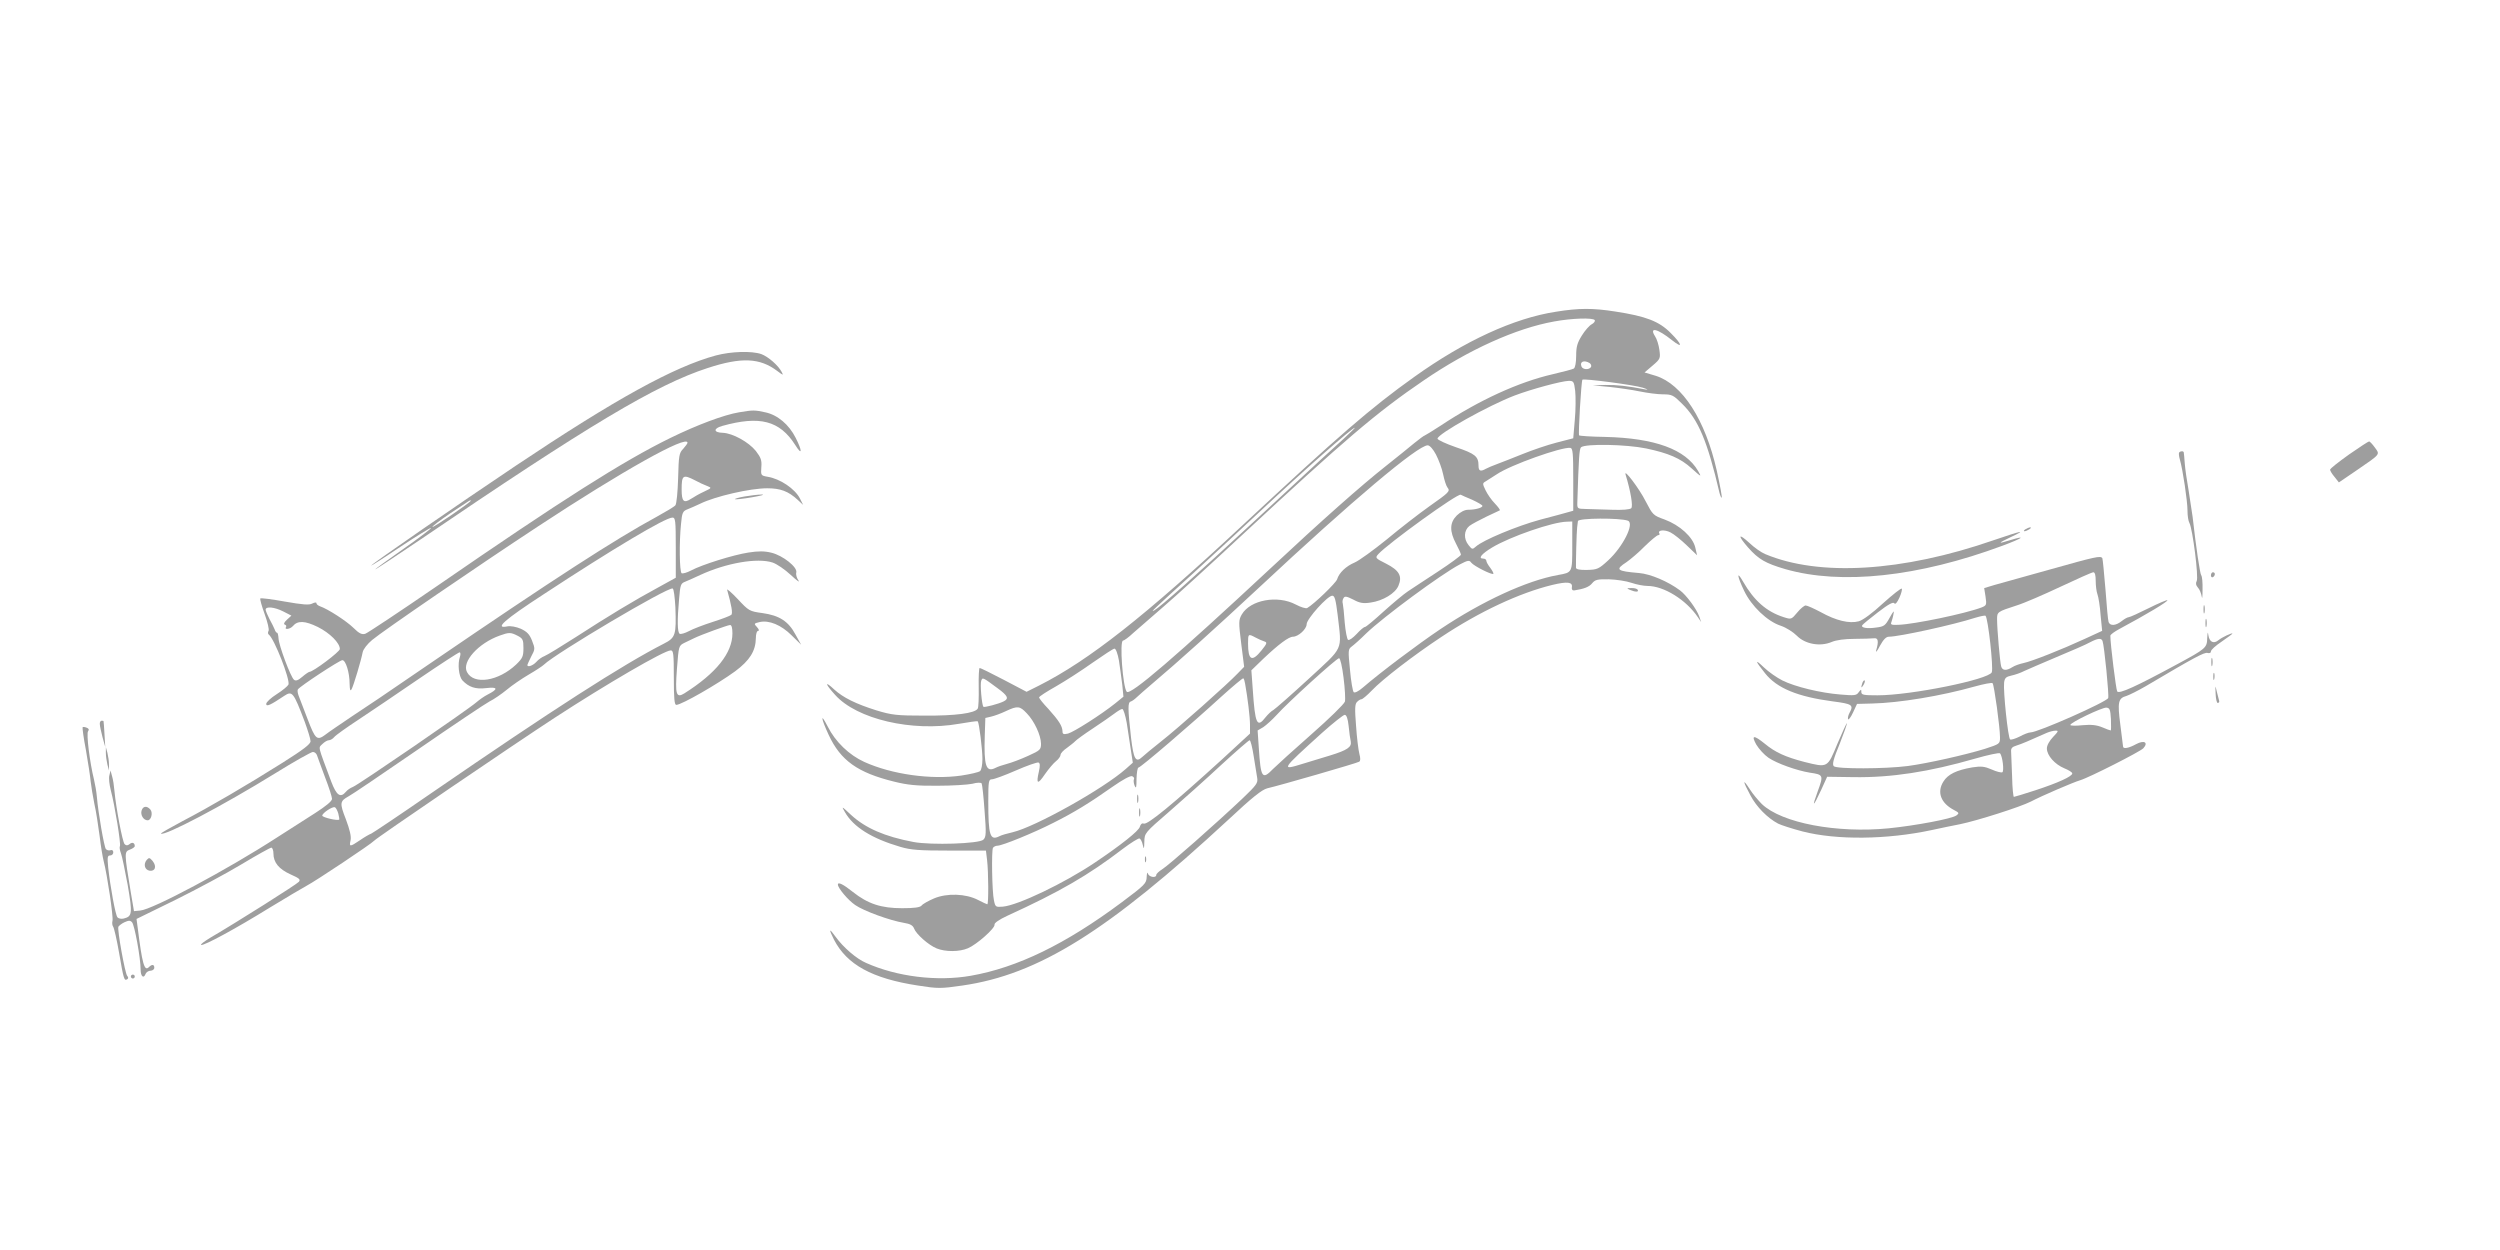 <?xml version="1.0" standalone="no"?>
<!DOCTYPE svg PUBLIC "-//W3C//DTD SVG 20010904//EN"
 "http://www.w3.org/TR/2001/REC-SVG-20010904/DTD/svg10.dtd">
<svg version="1.0" xmlns="http://www.w3.org/2000/svg"
 width="1280pt" height="640pt" viewBox="0 0 1280 640"
 preserveAspectRatio="xMidYMid meet">
<g transform="translate(0,640) scale(0.1,-0.1)"
fill="#9e9e9e" stroke="none">
<path d="M7967 4804 c-216 -33 -469 -150 -725 -333 -222 -158 -387 -301 -883
-763 -498 -464 -784 -689 -1039 -818 l-64 -32 -116 61 c-65 34 -120 61 -124
61 -4 0 -6 -45 -5 -99 1 -54 -1 -103 -5 -109 -14 -24 -115 -37 -271 -36 -144
0 -169 3 -248 27 -105 33 -170 65 -216 107 -50 47 -48 30 5 -28 111 -124 393
-190 633 -148 52 9 95 15 97 13 7 -7 24 -143 24 -193 0 -29 -5 -56 -12 -62 -7
-6 -51 -16 -97 -23 -154 -22 -355 6 -496 70 -77 35 -148 103 -187 181 -39 76
-35 43 5 -43 61 -131 148 -193 335 -239 68 -17 116 -22 222 -21 74 0 154 5
178 10 25 7 44 7 48 2 3 -5 10 -68 15 -141 9 -115 8 -133 -6 -147 -20 -21
-268 -29 -358 -12 -148 28 -246 71 -320 139 -48 45 -50 46 -31 14 43 -76 137
-135 284 -178 54 -16 97 -19 251 -19 l187 0 6 -50 c7 -59 8 -225 1 -225 -2 0
-24 10 -47 22 -63 33 -160 36 -226 8 -28 -12 -57 -28 -63 -36 -8 -10 -37 -14
-100 -14 -107 0 -175 22 -252 83 -50 40 -77 53 -77 38 0 -18 52 -80 89 -105
43 -30 177 -79 249 -91 32 -5 46 -13 52 -29 11 -29 74 -85 116 -102 44 -18
116 -18 160 1 45 19 140 103 136 121 -2 8 24 26 65 45 269 123 416 208 592
343 41 31 80 55 85 53 6 -2 14 -17 17 -33 6 -25 7 -22 8 16 1 45 2 46 128 155
70 61 189 167 265 238 76 70 142 127 146 127 5 0 14 -37 21 -82 7 -46 15 -96
18 -112 4 -25 -4 -36 -73 -102 -135 -128 -382 -346 -414 -365 -16 -10 -30 -23
-30 -29 0 -17 -38 -11 -43 8 -3 9 -5 1 -6 -18 -1 -33 -9 -41 -128 -130 -287
-214 -534 -334 -773 -376 -172 -30 -377 -5 -536 66 -49 21 -116 79 -156 134
-33 46 -36 41 -8 -15 66 -128 195 -199 430 -235 102 -16 117 -16 227 0 389 56
744 277 1362 849 123 115 172 154 200 161 62 14 460 129 470 136 7 4 7 18 1
40 -5 19 -13 84 -17 144 -7 87 -6 112 5 122 7 8 18 14 23 14 5 0 29 20 52 44
56 59 215 181 357 275 194 129 399 225 567 266 79 19 106 15 101 -12 -2 -11 3
-17 12 -16 51 8 77 18 92 37 15 18 27 21 85 20 38 -1 90 -9 116 -18 26 -9 63
-16 82 -16 84 0 198 -71 258 -160 l17 -25 -10 29 c-14 39 -66 109 -98 133 -63
47 -152 84 -209 89 -117 10 -125 17 -65 56 20 14 63 50 94 82 32 31 62 56 68
56 6 0 9 4 6 9 -11 17 26 21 57 5 18 -9 55 -39 84 -67 l52 -50 -9 39 c-12 54
-79 115 -157 144 -59 21 -61 24 -97 93 -33 66 -114 172 -103 137 26 -85 39
-162 29 -172 -7 -7 -45 -10 -99 -8 -48 1 -108 3 -133 4 -45 1 -45 1 -44 36 7
225 10 272 19 280 23 19 231 15 333 -6 114 -24 176 -50 233 -102 51 -46 52
-46 33 -13 -64 110 -220 168 -476 174 -70 1 -130 5 -133 8 -5 6 11 278 17 285
8 7 266 -27 309 -41 24 -8 31 -12 14 -9 -94 18 -147 24 -205 23 l-65 -2 85 -8
c47 -5 117 -15 155 -23 39 -8 92 -15 119 -15 46 0 54 -4 98 -48 84 -82 130
-192 192 -457 4 -15 9 -26 11 -24 3 2 -9 65 -25 138 -59 261 -176 443 -313
486 l-57 17 41 35 c40 34 41 37 35 81 -3 24 -13 56 -22 69 -32 50 12 40 87
-20 57 -45 53 -23 -7 37 -59 60 -127 86 -284 110 -114 18 -186 18 -303 -1z
m198 -43 c3 -6 -4 -15 -15 -21 -12 -6 -35 -32 -51 -58 -23 -37 -29 -57 -29
-103 0 -35 -5 -61 -12 -66 -7 -4 -56 -17 -108 -29 -174 -40 -378 -133 -575
-264 -42 -27 -79 -50 -81 -50 -3 0 -26 -17 -52 -38 -26 -22 -91 -74 -145 -117
-128 -101 -331 -281 -592 -525 -484 -451 -718 -652 -736 -632 -20 22 -38 262
-19 262 5 0 29 17 52 39 24 21 93 81 153 133 61 52 243 218 405 369 523 486
688 627 929 791 231 158 473 267 668 302 92 17 199 20 208 7z m-26 -220 c7 -5
10 -14 7 -20 -10 -16 -43 -14 -49 3 -10 25 14 34 42 17z m-74 -143 c3 -29 3
-96 -2 -148 l-8 -94 -85 -22 c-47 -12 -126 -39 -175 -59 -50 -20 -108 -43
-130 -51 -22 -8 -48 -19 -57 -24 -28 -16 -38 -12 -38 16 0 47 -17 61 -115 94
-52 18 -95 38 -95 44 0 24 261 170 395 221 84 32 239 74 277 75 25 0 27 -4 33
-52z m-1187 -246 c-35 -32 -85 -78 -113 -103 -27 -25 -185 -171 -350 -324
-288 -267 -473 -432 -505 -450 -21 -11 -17 -7 205 195 105 96 255 235 335 310
226 212 473 430 487 430 2 0 -25 -26 -59 -58z m474 -79 c14 -27 31 -72 37
-102 6 -30 16 -60 22 -67 15 -19 10 -24 -95 -98 -52 -37 -149 -112 -216 -168
-68 -55 -141 -108 -164 -118 -45 -19 -80 -53 -90 -86 -6 -19 -118 -127 -153
-147 -6 -4 -33 4 -59 18 -93 49 -232 24 -276 -51 -16 -28 -17 -38 -3 -149 l15
-119 -33 -34 c-51 -54 -304 -279 -392 -348 -44 -35 -88 -71 -97 -80 -33 -31
-44 -11 -57 98 -17 153 -17 181 -2 186 7 2 21 12 30 21 9 9 46 41 81 71 127
107 328 288 550 495 472 441 809 725 860 725 10 0 28 -20 42 -47z m703 -128
l0 -160 -25 -7 c-14 -4 -79 -22 -145 -39 -118 -32 -291 -104 -328 -137 -18
-16 -20 -16 -38 7 -26 32 -24 75 4 98 13 10 53 31 88 48 35 16 66 31 68 32 3
2 -9 18 -26 36 -17 17 -38 48 -47 67 -16 33 -16 36 0 45 9 6 35 22 58 37 71
48 331 140 376 135 13 -2 15 -27 15 -162z m-517 -104 c28 -13 52 -27 52 -31 0
-10 -37 -20 -73 -20 -18 0 -39 -11 -58 -29 -37 -37 -38 -81 -4 -145 14 -26 25
-51 25 -56 0 -5 -53 -44 -117 -86 -65 -43 -135 -88 -155 -102 -20 -13 -76 -60
-124 -103 -47 -43 -90 -79 -95 -79 -6 0 -25 -16 -43 -36 -19 -20 -38 -34 -44
-30 -5 3 -13 43 -17 88 -3 46 -8 90 -10 98 -3 8 -1 21 4 28 6 11 16 9 50 -8
33 -18 51 -21 89 -15 63 9 126 47 142 86 21 49 4 79 -63 113 -56 28 -57 30
-40 49 49 54 407 313 422 304 3 -2 30 -14 59 -26z m797 -107 c35 -14 -26 -134
-101 -203 -48 -44 -56 -48 -108 -49 -38 -1 -56 3 -57 11 -1 27 3 184 6 207 2
14 4 28 4 32 2 16 216 17 256 2z m-285 -129 c0 -138 1 -136 -73 -149 -161 -29
-388 -134 -602 -277 -119 -80 -305 -220 -398 -300 -22 -19 -41 -28 -46 -23 -5
5 -14 56 -19 114 -10 100 -10 106 9 120 11 8 45 38 74 67 86 83 385 304 479
353 42 22 49 23 59 9 13 -17 106 -64 113 -57 2 3 -5 16 -16 31 -11 14 -20 30
-20 36 0 6 -7 11 -16 11 -28 0 -9 24 46 57 91 55 310 131 383 132 l27 1 0
-125z m-1201 -355 c21 -186 34 -157 -150 -327 -88 -81 -169 -152 -179 -158
-10 -5 -28 -22 -40 -37 -44 -57 -54 -37 -66 144 l-7 96 61 59 c77 73 130 113
152 113 27 0 70 39 70 64 0 27 107 146 131 146 13 0 18 -20 28 -100z m-421
-114 c15 -8 35 -17 45 -20 16 -5 15 -10 -14 -46 -49 -61 -69 -51 -69 36 0 49
1 50 38 30z m-699 -118 c5 -35 13 -90 17 -124 l6 -61 -43 -35 c-70 -56 -211
-146 -241 -154 -23 -5 -28 -3 -28 12 -1 27 -19 55 -72 114 -27 28 -48 55 -48
59 0 5 39 30 87 57 47 27 131 81 187 121 56 39 106 72 112 72 7 1 17 -27 23
-61z m1150 -88 c7 -55 10 -110 7 -122 -4 -13 -81 -88 -172 -168 -91 -80 -179
-160 -196 -177 -56 -58 -63 -46 -73 109 l-6 88 29 17 c15 10 46 38 68 62 55
62 307 291 320 291 6 0 16 -42 23 -100z m-1771 -54 c52 -38 59 -53 31 -67 -25
-13 -99 -32 -104 -28 -8 9 -18 118 -11 134 7 18 7 18 84 -39z m1267 23 c13
-73 25 -170 25 -210 l0 -45 -142 -131 c-257 -234 -383 -337 -402 -330 -9 4
-16 -3 -20 -16 -5 -21 -97 -94 -231 -184 -158 -106 -393 -218 -470 -225 -37
-3 -39 -2 -46 32 -10 45 -13 255 -5 269 4 6 14 11 23 11 24 0 184 65 286 117
104 52 186 102 305 186 50 35 89 56 98 53 8 -3 13 -10 10 -15 -3 -5 -2 -20 3
-33 8 -18 10 -12 10 35 1 31 5 57 10 57 11 0 269 221 424 363 60 54 111 97
113 94 3 -2 7 -15 9 -28z m-1118 -151 c39 -40 72 -112 73 -155 0 -31 -4 -35
-66 -63 -37 -17 -85 -35 -108 -41 -23 -6 -49 -15 -58 -20 -50 -26 -61 9 -56
166 l3 89 30 7 c17 4 50 16 75 28 60 28 71 27 107 -11z m512 -50 c6 -40 16
-102 21 -138 l10 -65 -36 -32 c-115 -102 -464 -297 -579 -324 -27 -6 -58 -15
-67 -20 -49 -25 -58 1 -58 179 0 103 2 112 19 112 10 0 65 20 122 45 57 25
109 43 116 41 8 -3 9 -16 2 -47 -15 -64 -6 -68 31 -13 19 27 44 57 57 67 13
10 23 25 23 32 0 8 15 24 33 36 17 13 37 28 42 34 6 7 46 36 90 65 44 29 94
64 110 76 17 13 35 24 41 24 6 0 16 -33 23 -72z m1136 -15 c3 -32 8 -68 11
-80 5 -28 -18 -44 -106 -71 -36 -11 -98 -30 -138 -42 -116 -36 -115 -34 96
157 57 51 110 93 117 93 9 0 16 -19 20 -57z"/>
<path d="M5822 2310 c0 -19 2 -27 5 -17 2 9 2 25 0 35 -3 9 -5 1 -5 -18z"/>
<path d="M5832 2240 c0 -19 2 -27 5 -17 2 9 2 25 0 35 -3 9 -5 1 -5 -18z"/>
<path d="M3665 4580 c-214 -58 -514 -223 -1025 -565 -293 -196 -740 -505 -740
-511 0 -2 68 41 151 97 83 55 153 98 156 96 2 -3 -61 -51 -141 -107 -80 -56
-146 -104 -146 -106 0 -2 100 64 223 147 870 592 1216 799 1481 885 172 56
266 52 355 -15 32 -24 33 -24 23 -5 -18 34 -69 78 -104 91 -49 17 -154 14
-233 -7z m-1255 -744 c0 -8 -191 -138 -196 -134 -2 3 40 35 93 71 105 70 103
69 103 63z"/>
<path d="M3784 4289 c-78 -13 -216 -65 -351 -131 -243 -119 -555 -317 -1199
-761 -188 -129 -352 -238 -364 -242 -17 -5 -31 1 -61 31 -36 35 -130 96 -171
110 -10 4 -18 10 -18 16 0 5 -9 4 -21 -2 -16 -9 -49 -6 -141 10 -66 12 -122
19 -125 16 -3 -3 7 -39 22 -80 15 -41 24 -80 20 -86 -4 -7 -4 -15 1 -19 28
-20 110 -230 101 -256 -4 -8 -30 -30 -60 -49 -30 -19 -54 -41 -54 -50 0 -16
22 -6 92 41 41 27 47 21 105 -132 16 -44 30 -89 30 -100 0 -15 -37 -43 -143
-110 -181 -114 -372 -226 -514 -300 -62 -33 -111 -61 -109 -63 16 -15 317 143
584 308 98 61 186 110 194 110 9 0 18 -8 21 -17 3 -10 22 -60 41 -112 20 -51
36 -102 36 -111 0 -12 -31 -37 -85 -72 -46 -29 -135 -86 -197 -126 -253 -164
-637 -369 -700 -374 l-32 -3 -17 100 c-33 200 -33 204 -4 215 14 5 25 13 25
18 0 17 -13 22 -27 10 -10 -8 -17 -8 -25 0 -11 11 -44 186 -52 272 -2 25 -7
59 -12 75 l-8 30 -6 -25 c-4 -14 0 -47 7 -75 21 -79 53 -277 47 -287 -3 -5 -1
-21 5 -36 6 -15 21 -89 35 -164 25 -147 23 -160 -21 -171 -12 -3 -27 0 -32 7
-10 12 -36 153 -47 254 -5 53 -4 62 10 62 9 0 16 7 16 16 0 10 -6 14 -14 11
-8 -3 -19 0 -24 6 -9 12 -39 184 -46 267 -2 25 -9 65 -15 90 -21 84 -40 235
-30 246 6 8 4 14 -7 18 -9 4 -19 5 -21 3 -2 -3 5 -56 17 -118 11 -63 22 -134
24 -159 3 -25 11 -76 19 -115 9 -38 20 -113 27 -165 6 -52 16 -111 21 -130 18
-69 50 -285 45 -304 -3 -11 -1 -25 3 -30 5 -6 19 -67 31 -136 23 -134 26 -143
41 -134 7 4 7 10 0 18 -11 13 -51 235 -45 251 3 5 16 16 31 23 22 10 30 10 39
0 13 -14 44 -184 44 -242 0 -36 16 -49 26 -21 4 8 15 15 25 15 10 0 19 7 19
15 0 18 -12 19 -28 3 -23 -23 -34 18 -57 202 l-6 45 198 97 c109 54 262 136
340 183 78 47 147 85 152 85 6 0 11 -14 11 -30 0 -46 28 -80 88 -107 45 -20
52 -26 42 -38 -11 -13 -316 -206 -453 -286 -31 -19 -53 -35 -47 -37 14 -5 175
82 353 192 84 51 168 101 187 111 43 22 331 214 345 230 11 14 718 495 925
630 264 172 561 345 594 345 14 0 16 -17 16 -140 0 -106 3 -140 13 -139 28 1
212 107 301 172 75 56 105 104 106 170 0 21 5 37 12 37 6 0 4 8 -6 19 -17 18
-16 19 13 26 49 11 111 -15 164 -68 l49 -48 -29 52 c-36 68 -83 98 -169 110
-67 9 -70 11 -127 72 -32 34 -57 55 -54 47 22 -79 30 -121 21 -128 -5 -5 -47
-21 -94 -36 -47 -15 -102 -36 -122 -47 -21 -11 -42 -17 -48 -14 -12 7 -13 69
-3 179 6 72 8 79 32 88 14 6 49 21 76 34 134 62 293 89 370 64 22 -7 64 -36
94 -64 30 -28 48 -41 39 -28 -9 13 -14 31 -11 41 7 27 -69 87 -127 101 -36 9
-67 9 -118 1 -78 -12 -238 -62 -294 -92 -21 -11 -42 -17 -48 -14 -11 7 -13
160 -3 254 5 56 9 64 32 73 14 5 44 19 66 29 77 38 256 79 343 79 68 0 108
-15 156 -59 l28 -26 -16 32 c-25 50 -102 102 -166 112 -34 6 -35 7 -32 49 3
35 -2 49 -28 83 -37 46 -119 91 -169 93 -48 1 -50 22 -4 35 193 54 295 28 375
-98 35 -56 37 -32 2 37 -34 68 -93 118 -156 131 -55 12 -62 12 -134 0z m-264
-156 c0 -4 -10 -17 -22 -31 -21 -21 -23 -35 -26 -150 -2 -70 -8 -132 -14 -139
-5 -7 -49 -33 -96 -59 -209 -113 -529 -320 -1144 -740 -136 -93 -261 -178
-277 -189 -16 -11 -78 -52 -138 -92 -59 -40 -120 -81 -135 -93 -45 -34 -53
-27 -93 78 -20 53 -41 107 -46 120 -5 13 -7 27 -4 32 10 16 214 150 228 150
17 0 37 -63 37 -121 1 -31 3 -40 10 -28 10 17 49 148 57 190 3 15 24 42 48 62
53 45 544 381 850 582 430 283 765 471 765 428z m38 -192 c20 -11 48 -24 62
-29 25 -10 25 -10 -15 -29 -22 -10 -52 -27 -67 -37 -37 -24 -48 -14 -48 48 0
74 7 78 68 47z m-98 -345 l0 -154 -87 -48 c-121 -65 -263 -151 -425 -256 -75
-48 -147 -92 -160 -97 -13 -5 -32 -18 -42 -30 -17 -19 -46 -29 -46 -16 0 2 9
22 20 44 20 37 20 40 4 81 -13 33 -26 46 -58 61 -24 10 -51 15 -68 12 -69 -14
-18 32 188 166 349 229 620 391 657 391 15 0 17 -14 17 -154z m-2 -306 c5
-140 1 -155 -58 -185 -210 -107 -568 -337 -1189 -764 -162 -112 -301 -205
-310 -209 -9 -3 -35 -18 -58 -34 -52 -35 -56 -35 -48 0 4 20 -4 53 -24 107
-33 84 -31 93 14 118 13 6 172 114 354 239 181 125 347 236 368 247 21 10 60
37 87 59 26 22 77 57 113 78 36 21 71 44 78 51 58 57 633 398 659 390 6 -2 11
-45 14 -97z m-2007 -21 l41 -21 -23 -21 c-14 -13 -18 -22 -11 -25 7 -2 10 -8
6 -13 -9 -15 22 -10 35 5 25 30 62 28 128 -4 62 -31 113 -82 113 -113 0 -14
-137 -117 -156 -117 -3 0 -20 -11 -36 -25 -22 -19 -34 -23 -43 -15 -17 14 -78
177 -79 212 -1 15 -4 28 -7 28 -4 0 -10 8 -13 18 -4 9 -15 33 -26 52 -10 19
-19 41 -20 48 0 19 46 14 91 -9z m2299 -112 c0 -100 -83 -204 -246 -307 -42
-26 -48 -6 -38 126 9 118 9 118 39 133 17 8 39 19 50 24 32 16 169 66 183 67
8 0 12 -15 12 -43z m-1100 -12 c27 -14 30 -21 30 -63 0 -42 -4 -52 -37 -84
-91 -86 -217 -106 -252 -39 -28 52 58 148 168 187 47 17 56 17 91 -1z m-295
-107 c-13 -38 -6 -100 12 -121 33 -35 67 -47 123 -40 60 7 62 -5 7 -33 -18 -9
-43 -27 -57 -39 -36 -33 -606 -424 -633 -434 -13 -5 -29 -16 -36 -25 -28 -33
-48 -19 -75 52 -71 191 -67 171 -45 193 10 10 25 19 33 19 7 0 20 7 27 16 7 9
63 49 124 89 60 40 200 134 309 209 110 75 204 136 209 136 5 0 6 -10 2 -22z
m-623 -803 c4 -16 6 -30 5 -31 -8 -8 -87 11 -87 20 0 13 51 47 64 43 6 -2 13
-16 18 -32z"/>
<path d="M12027 4073 c-53 -38 -97 -72 -97 -78 0 -5 10 -22 23 -37 l22 -28 94
64 c121 83 117 78 90 115 -12 17 -26 31 -29 31 -4 0 -50 -30 -103 -67z"/>
<path d="M11158 4084 c-4 -3 -2 -20 3 -37 15 -52 39 -213 39 -262 0 -25 4 -53
10 -63 16 -29 48 -279 37 -297 -6 -11 -4 -22 6 -33 9 -9 17 -30 20 -47 2 -16
4 -1 4 35 1 36 -2 70 -7 75 -6 8 -26 140 -44 300 -3 22 -12 81 -20 132 -9 50
-18 113 -20 140 -2 26 -4 51 -5 56 -1 8 -15 9 -23 1z"/>
<path d="M3812 3858 c-30 -5 -52 -12 -49 -14 2 -2 42 2 88 10 46 8 68 14 49
14 -19 0 -59 -5 -88 -10z"/>
<path d="M10370 3690 c-8 -5 -10 -10 -5 -10 6 0 17 5 25 10 8 5 11 10 5 10 -5
0 -17 -5 -25 -10z"/>
<path d="M10207 3634 c-467 -162 -893 -187 -1169 -71 -20 8 -57 34 -82 58 -57
52 -60 38 -6 -24 54 -61 89 -81 191 -111 286 -82 681 -40 1112 120 102 38 126
55 41 29 -68 -21 -68 -18 1 15 83 39 62 35 -88 -16z"/>
<path d="M10495 3484 c-126 -35 -254 -71 -283 -79 l-53 -16 7 -44 c6 -42 5
-45 -20 -55 -84 -32 -344 -86 -425 -89 -37 -2 -43 1 -37 14 3 9 9 29 11 43 4
19 -1 13 -19 -19 -23 -42 -29 -47 -70 -52 -46 -7 -80 -1 -71 12 2 4 38 34 80
66 53 41 79 55 84 46 5 -7 14 3 26 29 10 22 15 43 12 46 -3 4 -46 -30 -96 -75
-55 -51 -103 -86 -124 -92 -48 -13 -116 3 -195 47 -34 18 -69 34 -77 34 -7 0
-27 -16 -43 -36 -30 -36 -31 -36 -69 -24 -88 28 -152 84 -209 183 -34 59 -30
27 6 -48 37 -78 119 -157 188 -179 27 -9 63 -32 82 -51 42 -43 119 -57 178
-32 23 10 67 16 117 16 44 0 89 2 100 3 21 3 25 -15 11 -62 -3 -14 5 -4 19 23
18 33 32 47 46 47 52 0 331 61 442 97 27 8 50 13 53 10 13 -13 41 -265 32
-289 -15 -37 -414 -118 -585 -118 -71 0 -83 2 -83 17 0 15 -1 15 -14 -2 -11
-16 -22 -17 -92 -11 -103 8 -234 40 -298 72 -28 14 -71 44 -95 67 -48 46 -46
35 6 -30 61 -77 167 -120 346 -144 101 -13 109 -18 86 -60 -6 -11 -9 -25 -7
-31 2 -6 14 9 25 33 l21 45 77 2 c139 3 355 39 525 87 47 13 88 21 92 17 8 -8
38 -226 38 -277 0 -34 -1 -34 -77 -59 -101 -31 -291 -74 -395 -88 -114 -15
-364 -16 -379 -1 -9 9 -2 37 30 114 22 56 39 104 37 106 -1 2 -23 -45 -48
-104 -52 -126 -49 -124 -170 -94 -96 25 -149 49 -202 93 -57 46 -71 45 -44 -4
13 -22 41 -53 63 -68 43 -29 144 -65 211 -76 70 -10 71 -13 41 -95 -32 -87
-24 -83 18 8 l30 66 135 -2 c194 -3 387 27 623 95 66 19 123 31 127 27 13 -14
22 -91 12 -97 -5 -3 -30 3 -54 14 -37 16 -54 18 -100 11 -80 -14 -125 -35
-148 -73 -34 -54 -13 -110 54 -145 27 -14 28 -17 13 -28 -23 -17 -209 -52
-347 -66 -266 -26 -547 27 -649 124 -18 18 -47 52 -62 76 -38 59 -37 43 3 -31
31 -59 87 -116 142 -145 16 -8 72 -26 125 -40 175 -45 432 -42 661 7 47 10
112 24 145 30 88 18 308 88 363 116 57 30 218 99 252 109 43 12 309 147 324
164 27 30 4 43 -37 21 -38 -21 -67 -26 -67 -12 -1 4 -7 54 -14 112 -15 116
-11 135 32 147 15 5 59 27 97 49 250 148 301 175 317 171 11 -3 18 0 18 8 0 8
25 30 55 50 30 21 55 39 55 41 0 6 -54 -19 -72 -34 -24 -20 -46 -9 -51 25 -3
21 -4 18 -6 -13 -1 -51 -6 -55 -156 -136 -207 -112 -296 -153 -305 -138 -6 10
-35 242 -35 285 0 6 21 21 47 35 138 74 250 141 245 147 -3 2 -46 -16 -96 -41
-50 -25 -96 -46 -102 -46 -6 0 -22 -9 -36 -20 -30 -24 -59 -26 -67 -5 -3 8
-10 83 -16 167 -7 84 -14 156 -16 160 -9 14 -34 8 -269 -58z m235 -58 c0 -25
4 -56 9 -69 5 -13 13 -61 16 -106 l8 -81 -89 -41 c-119 -55 -271 -115 -314
-124 -19 -4 -45 -13 -57 -21 -30 -19 -51 -18 -57 4 -6 20 -21 191 -21 241 0
38 1 39 100 71 39 12 140 56 225 96 85 40 161 74 168 74 8 0 12 -15 12 -44z
m35 -308 c9 -24 34 -279 29 -292 -8 -20 -360 -176 -398 -176 -9 0 -33 -9 -55
-21 -22 -11 -44 -18 -49 -15 -11 7 -36 247 -31 291 3 24 10 30 37 36 19 4 48
14 65 23 18 8 93 41 167 72 74 31 151 64 170 75 42 22 59 23 65 7z m43 -400
c1 -32 1 -58 -1 -58 -3 0 -22 7 -43 16 -29 12 -56 15 -101 11 -35 -4 -63 -3
-63 1 0 13 164 91 185 89 17 -2 20 -10 23 -59z m-296 -91 c-19 -20 -32 -43
-32 -59 0 -36 41 -82 90 -102 22 -9 40 -20 40 -26 0 -15 -72 -48 -188 -86 -58
-19 -108 -34 -111 -34 -3 0 -8 46 -9 103 -2 56 -4 113 -5 127 -2 19 5 26 28
33 26 8 63 24 155 65 14 6 34 11 44 11 17 1 15 -4 -12 -32z"/>
<path d="M11320 3454 c0 -8 5 -12 10 -9 6 3 10 10 10 16 0 5 -4 9 -10 9 -5 0
-10 -7 -10 -16z"/>
<path d="M8345 3380 c28 -12 47 -12 40 0 -3 6 -18 10 -33 9 -24 0 -25 -1 -7
-9z"/>
<path d="M11282 3280 c0 -19 2 -27 5 -17 2 9 2 25 0 35 -3 9 -5 1 -5 -18z"/>
<path d="M11292 3210 c0 -19 2 -27 5 -17 2 9 2 25 0 35 -3 9 -5 1 -5 -18z"/>
<path d="M11322 3010 c0 -19 2 -27 5 -17 2 9 2 25 0 35 -3 9 -5 1 -5 -18z"/>
<path d="M11332 2935 c0 -16 2 -22 5 -12 2 9 2 23 0 30 -3 6 -5 -1 -5 -18z"/>
<path d="M9536 2905 c-9 -26 -7 -32 5 -12 6 10 9 21 6 23 -2 3 -7 -2 -11 -11z"/>
<path d="M11344 2847 c1 -26 6 -47 11 -46 6 0 9 6 7 11 -2 6 -7 27 -12 47 -8
35 -8 35 -6 -12z"/>
<path d="M511 2693 c0 -10 7 -40 14 -68 l14 -50 -4 65 c-2 36 -4 66 -5 68 0 1
-4 2 -10 2 -5 0 -10 -8 -9 -17z"/>
<path d="M542 2545 c0 -16 4 -43 8 -60 l8 -30 0 30 c0 17 -4 44 -8 60 l-8 30
0 -30z"/>
<path d="M725 2250 c-7 -23 10 -50 31 -50 18 0 28 38 14 55 -18 21 -38 18 -45
-5z"/>
<path d="M5862 2000 c0 -14 2 -19 5 -12 2 6 2 18 0 25 -3 6 -5 1 -5 -13z"/>
<path d="M751 1997 c-18 -22 -10 -51 15 -55 29 -4 37 22 16 49 -16 19 -19 19
-31 6z"/>
<path d="M670 1400 c0 -5 5 -10 10 -10 6 0 10 5 10 10 0 6 -4 10 -10 10 -5 0
-10 -4 -10 -10z"/>
</g>
</svg>
